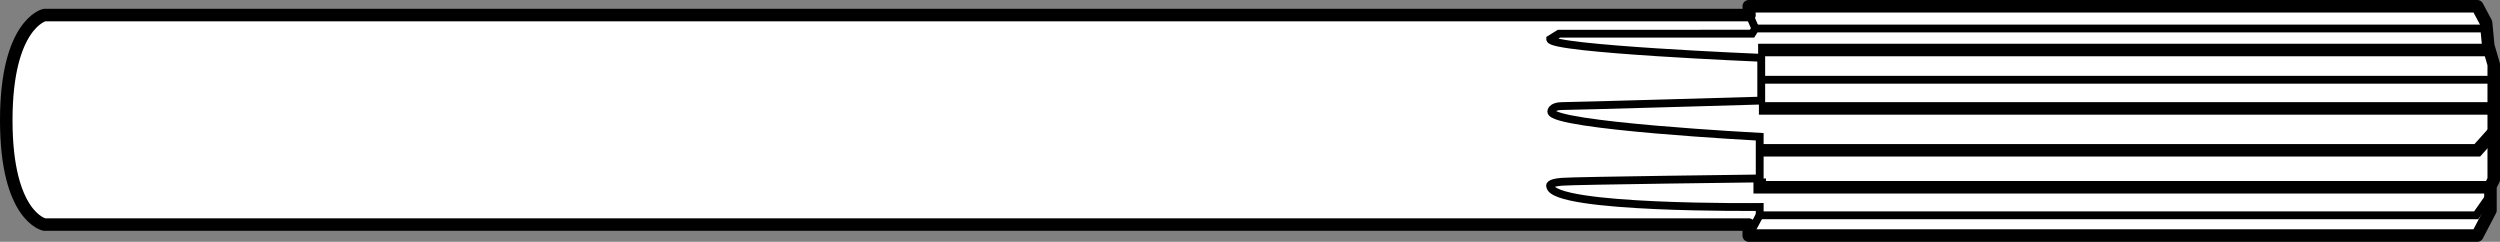 <?xml version="1.0" encoding="iso-8859-1"?>
<!-- Generator: Adobe Illustrator 28.0.0, SVG Export Plug-In . SVG Version: 6.00 Build 0)  -->
<svg version="1.1" id="Layer_1" xmlns="http://www.w3.org/2000/svg" xmlns:xlink="http://www.w3.org/1999/xlink" x="0px" y="0px"
	 width="159.73px" height="15.449px" viewBox="0 0 159.73 15.449" enable-background="new 0 0 159.73 15.449"
	 xml:space="preserve">
<rect x="0" y="0" width="159.73" height="15.449" fill="#808080" stroke="none"/>
<g id="Layer_4">
</g>
<g id="image">
	<g>
		<path fill="#FFFFFF" stroke="#000000" stroke-width="0.8" stroke-linejoin="round" stroke-miterlimit="10" d="M111.731,0.4
			h46.548l0.561,1.051l0.14,1.472l0.35,1.192v2.874v4.486l-0.21,0.42v1.542l-0.841,1.612h-46.548v-0.701H2.833
			c0,0-2.433-0.491-2.433-6.659S2.833,0.963,2.833,0.963h108.945L111.731,0.4z"/>
		<path fill="none" stroke="#000000" stroke-width="0.5" d="M158.839,1.821h-46.688l-0.21,0.331H99.605l-0.561,0.35
			c0,0.631,13.485,1.192,13.485,1.192v2.733c0,0-12.013,0.35-12.714,0.35s-0.701,0.35-0.701,0.35
			c0,0.911,13.317,1.612,13.317,1.612v2.663c0,0-11.705,0.14-12.616,0.21c-0.911,0.07-0.771,0.28-0.771,0.28
			c0.14,1.472,13.387,1.332,13.387,1.332v0.532h45.777l0.911-1.303"/>
		
			<line fill="none" stroke="#000000" stroke-width="0.8" stroke-miterlimit="10" x1="112.38" y1="6.927" x2="159.18" y2="6.927"/>
		<line fill="none" stroke="#000000" stroke-width="0.5" x1="159.4" y1="5.096" x2="112.572" y2="5.096"/>
		
			<line fill="none" stroke="#000000" stroke-width="0.8" stroke-miterlimit="10" x1="112.33" y1="3.195" x2="158.99" y2="3.195"/>
		<polyline fill="none" stroke="#000000" stroke-width="0.8" stroke-miterlimit="10" points="112.432,11.404 112.432,11.965 
			159.12,11.965 		"/>
		<polyline fill="none" stroke="#000000" stroke-width="0.8" stroke-miterlimit="10" points="112.572,9.603 158.279,9.603 
			159.33,8.432 		"/>
		<line fill="none" stroke="#000000" stroke-width="0.5" x1="112.486" y1="13.634" x2="111.731" y2="15.049"/>
	</g>
	<line fill="none" stroke="#000000" stroke-width="0.5" x1="111.777" y1="0.963" x2="112.151" y2="1.821"/>
</g>
</svg>
